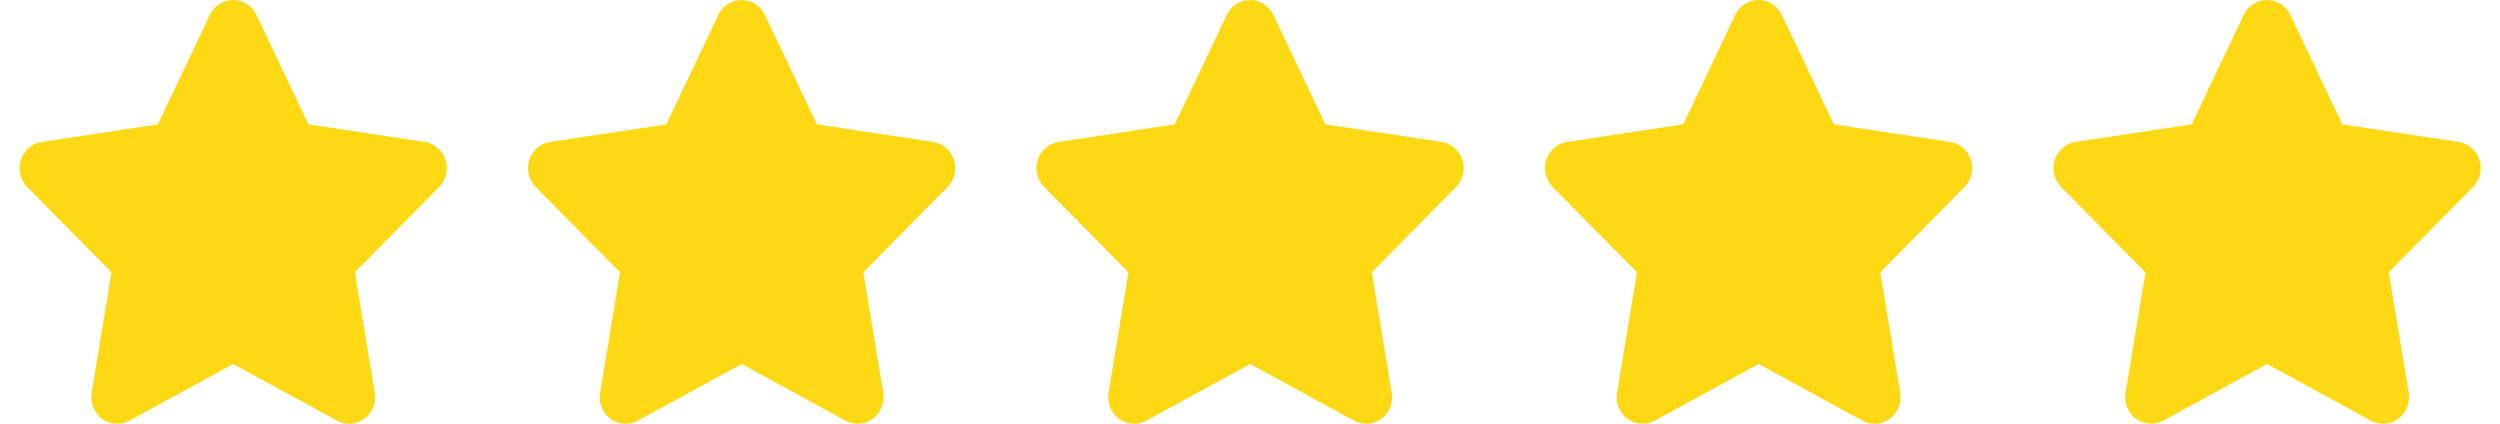<svg width="118" height="20" viewBox="0 0 118 20" fill="none" xmlns="http://www.w3.org/2000/svg">
<g clip-path="url(#clip0_760_6963)">
<path d="M12.104 0.703C11.901 0.273 11.473 0 11.004 0C10.534 0 10.11 0.273 9.904 0.703L7.448 5.871L1.963 6.699C1.505 6.77 1.123 7.098 0.981 7.547C0.84 7.996 0.955 8.492 1.283 8.824L5.263 12.852L4.323 18.543C4.247 19.012 4.438 19.488 4.816 19.766C5.194 20.043 5.695 20.078 6.107 19.855L11.007 17.18L15.908 19.855C16.32 20.078 16.821 20.047 17.199 19.766C17.577 19.484 17.768 19.012 17.691 18.543L16.748 12.852L20.728 8.824C21.056 8.492 21.175 7.996 21.03 7.547C20.884 7.098 20.506 6.77 20.048 6.699L14.559 5.871L12.104 0.703Z" fill="#FFD814"/>
</g>
<g clip-path="url(#clip1_760_6963)">
<path d="M36.103 0.703C35.901 0.273 35.473 0 35.004 0C34.534 0 34.11 0.273 33.904 0.703L31.448 5.871L25.963 6.699C25.505 6.77 25.123 7.098 24.981 7.547C24.84 7.996 24.955 8.492 25.283 8.824L29.263 12.852L28.323 18.543C28.247 19.012 28.438 19.488 28.816 19.766C29.194 20.043 29.695 20.078 30.107 19.855L35.007 17.18L39.908 19.855C40.32 20.078 40.821 20.047 41.199 19.766C41.577 19.484 41.768 19.012 41.691 18.543L40.748 12.852L44.728 8.824C45.056 8.492 45.175 7.996 45.03 7.547C44.884 7.098 44.506 6.77 44.048 6.699L38.559 5.871L36.103 0.703Z" fill="#FFD814"/>
</g>
<g clip-path="url(#clip2_760_6963)">
<path d="M60.103 0.703C59.901 0.273 59.473 0 59.004 0C58.534 0 58.11 0.273 57.904 0.703L55.448 5.871L49.963 6.699C49.505 6.77 49.123 7.098 48.981 7.547C48.84 7.996 48.955 8.492 49.283 8.824L53.263 12.852L52.323 18.543C52.247 19.012 52.438 19.488 52.816 19.766C53.194 20.043 53.694 20.078 54.107 19.855L59.007 17.18L63.908 19.855C64.32 20.078 64.821 20.047 65.199 19.766C65.577 19.484 65.768 19.012 65.691 18.543L64.748 12.852L68.728 8.824C69.056 8.492 69.175 7.996 69.03 7.547C68.884 7.098 68.506 6.77 68.048 6.699L62.559 5.871L60.103 0.703Z" fill="#FFD814"/>
</g>
<g clip-path="url(#clip3_760_6963)">
<path d="M84.103 0.703C83.901 0.273 83.473 0 83.004 0C82.534 0 82.11 0.273 81.903 0.703L79.448 5.871L73.963 6.699C73.505 6.77 73.123 7.098 72.981 7.547C72.84 7.996 72.955 8.492 73.283 8.824L77.263 12.852L76.323 18.543C76.247 19.012 76.438 19.488 76.816 19.766C77.194 20.043 77.695 20.078 78.107 19.855L83.007 17.18L87.908 19.855C88.32 20.078 88.821 20.047 89.199 19.766C89.577 19.484 89.768 19.012 89.691 18.543L88.748 12.852L92.728 8.824C93.056 8.492 93.175 7.996 93.03 7.547C92.884 7.098 92.506 6.77 92.048 6.699L86.559 5.871L84.103 0.703Z" fill="#FFD814"/>
</g>
<g clip-path="url(#clip4_760_6963)">
<path d="M108.104 0.703C107.901 0.273 107.473 0 107.004 0C106.534 0 106.11 0.273 105.904 0.703L103.448 5.871L97.963 6.699C97.505 6.77 97.123 7.098 96.981 7.547C96.84 7.996 96.955 8.492 97.283 8.824L101.263 12.852L100.323 18.543C100.247 19.012 100.438 19.488 100.816 19.766C101.194 20.043 101.695 20.078 102.107 19.855L107.007 17.18L111.908 19.855C112.32 20.078 112.821 20.047 113.199 19.766C113.577 19.484 113.768 19.012 113.691 18.543L112.748 12.852L116.728 8.824C117.056 8.492 117.175 7.996 117.03 7.547C116.884 7.098 116.506 6.77 116.048 6.699L110.559 5.871L108.104 0.703Z" fill="#FFD814"/>
</g>
<defs>
<clipPath id="clip0_760_6963">
<rect width="22" height="20" fill="white"/>
</clipPath>
<clipPath id="clip1_760_6963">
<rect width="22" height="20" fill="white" transform="translate(24)"/>
</clipPath>
<clipPath id="clip2_760_6963">
<rect width="22" height="20" fill="white" transform="translate(48)"/>
</clipPath>
<clipPath id="clip3_760_6963">
<rect width="22" height="20" fill="white" transform="translate(72)"/>
</clipPath>
<clipPath id="clip4_760_6963">
<rect width="22" height="20" fill="white" transform="translate(96)"/>
</clipPath>
</defs>
</svg>
